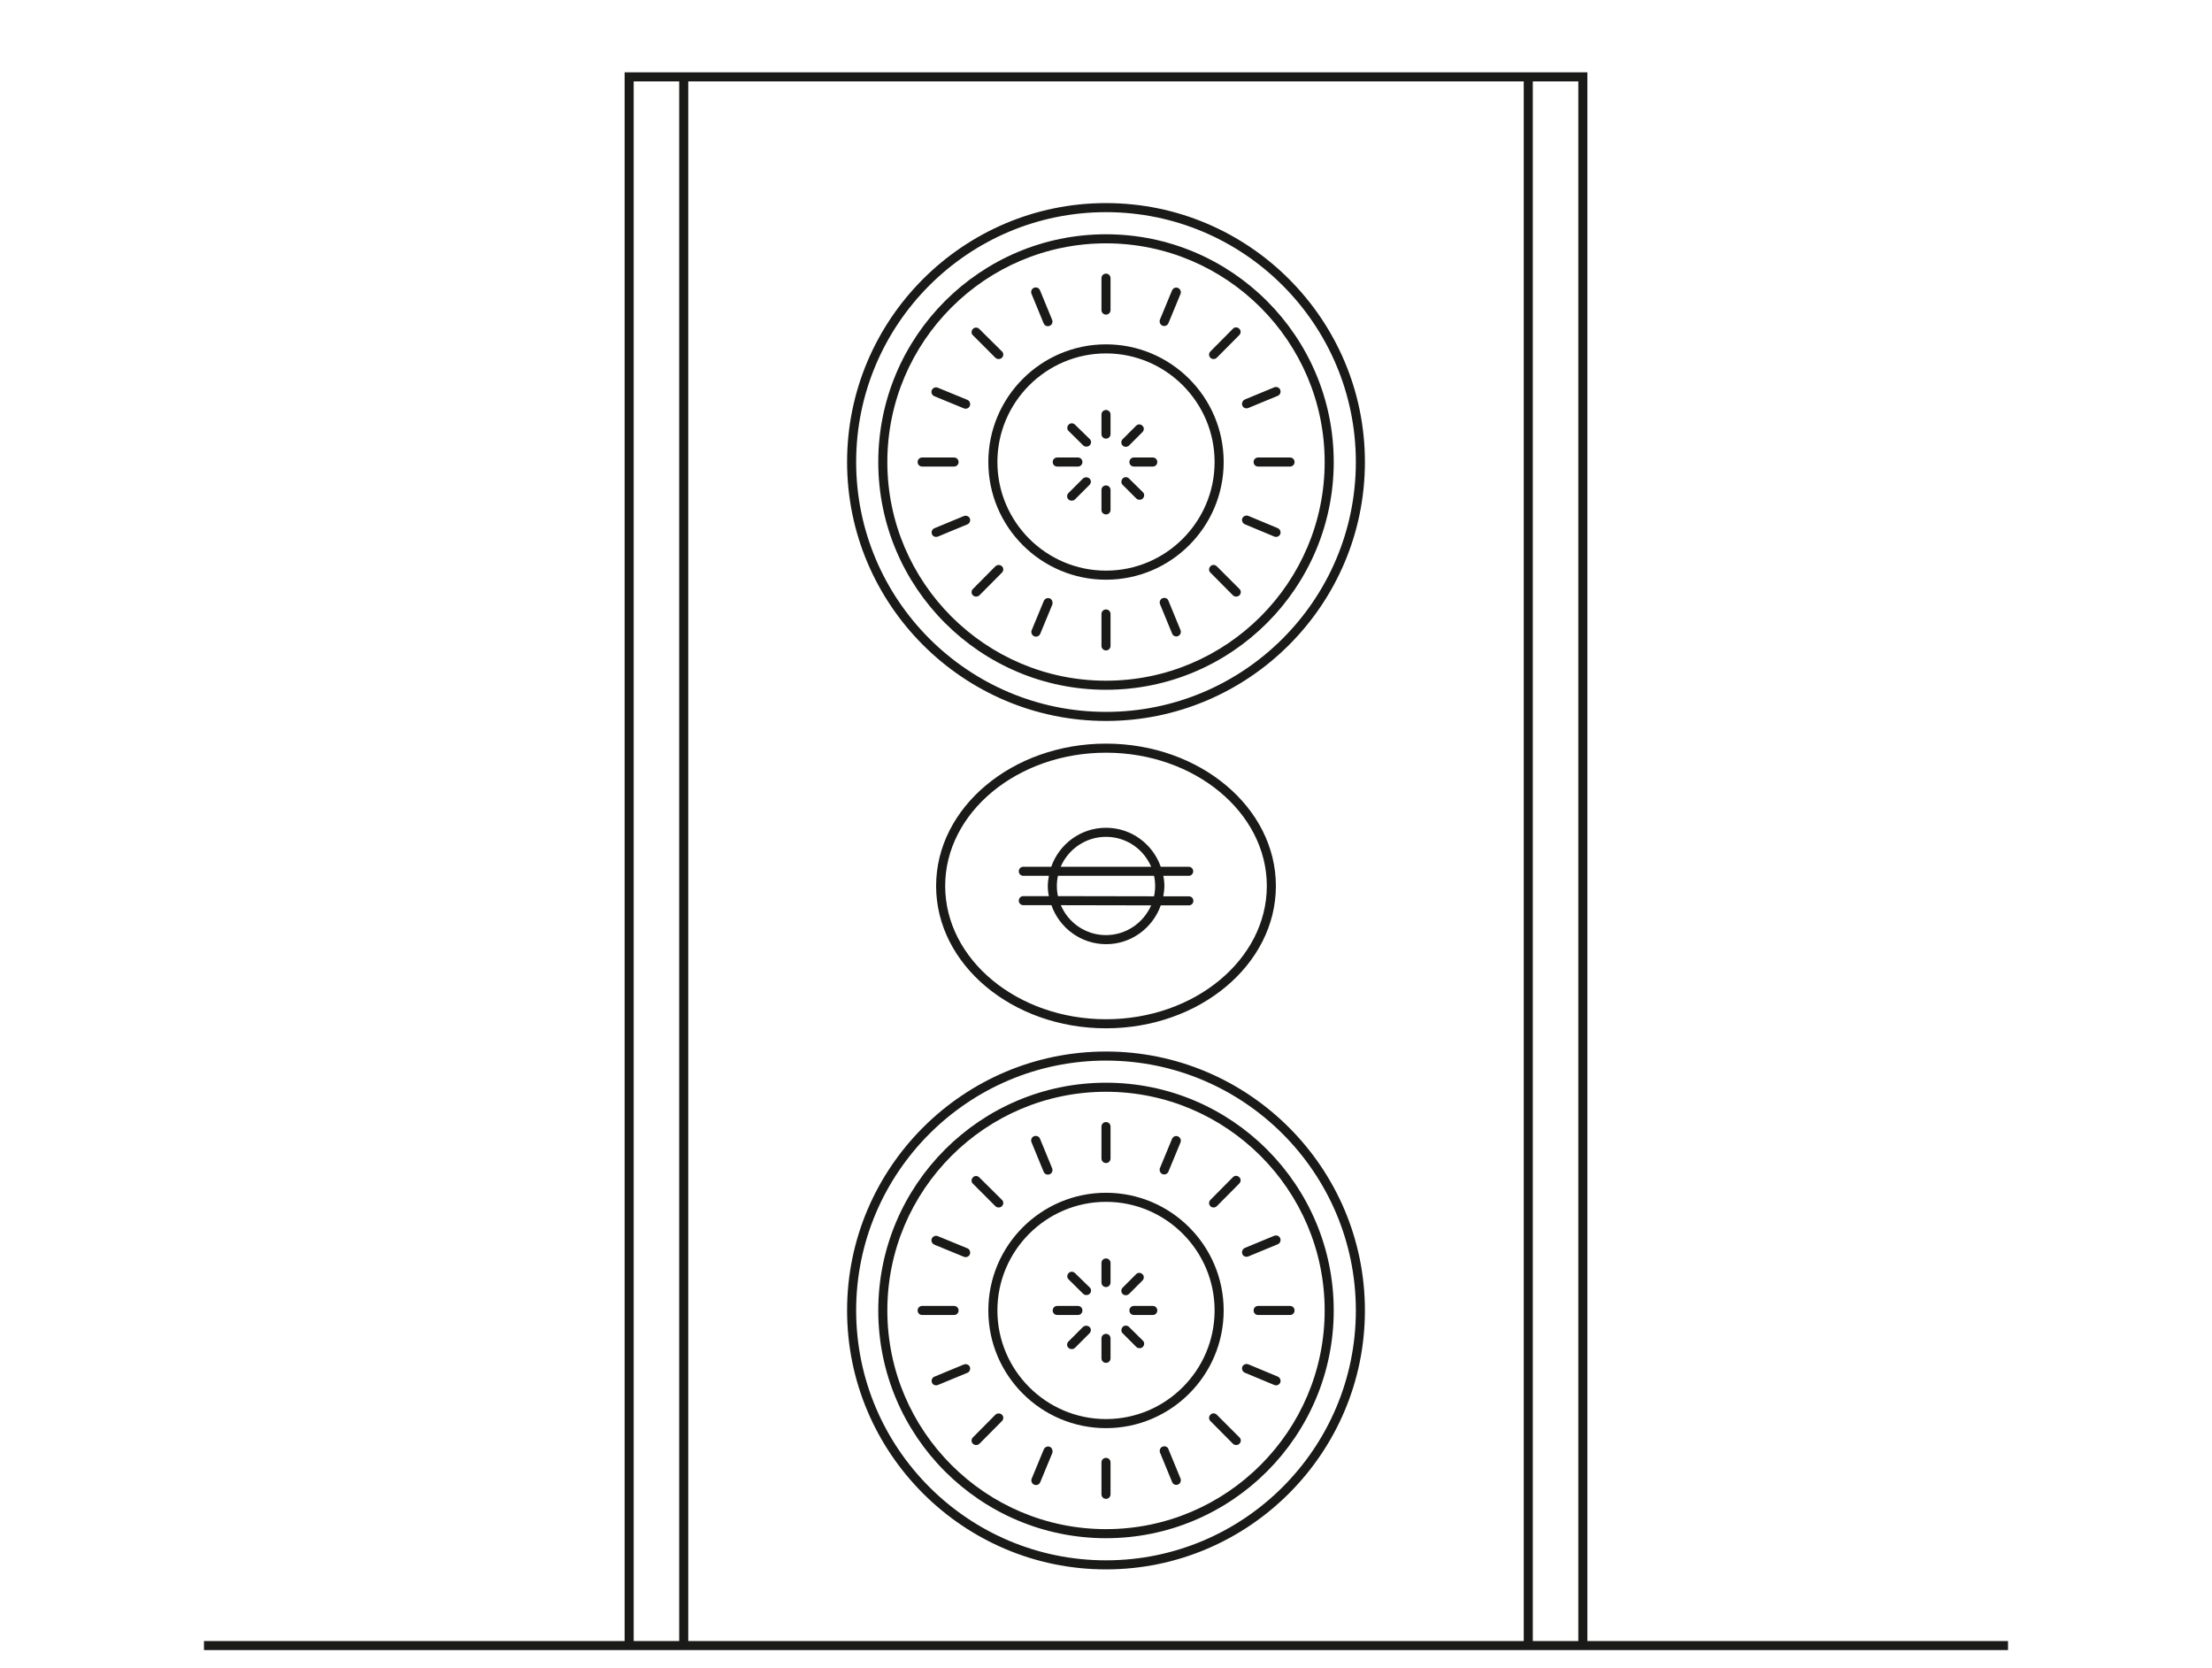 <?xml version="1.0" encoding="UTF-8"?>
<svg xmlns="http://www.w3.org/2000/svg" id="Ebene_1" viewBox="0 0 122 92">
  <defs>
    <style>.cls-1{fill:#1a1a18;}</style>
  </defs>
  <path class="cls-1" d="m87.55,90.5V3.99h-53.1v86.51H11.25v.5h99.5v-.5h-23.2Zm-.5,0h-2.51V4.49h2.51v86.01Zm-19.6,0h-12.89m-.71,0h-8.57m31.45,0h-8.57m-25.38,0h-4.82V4.49h46.08v86.01h-4.81M34.95,4.49h2.51v86.01h-2.51V4.49Z"></path>
  <path class="cls-1" d="m61,41.01c-5.17,0-9.37,3.52-9.37,7.85s4.2,7.85,9.37,7.85,9.37-3.52,9.37-7.85-4.2-7.85-9.37-7.85Zm0,15.2c-4.89,0-8.87-3.3-8.87-7.35s3.98-7.35,8.87-7.35,8.87,3.3,8.87,7.35-3.98,7.35-8.87,7.35Z"></path>
  <path class="cls-1" d="m65.81,48.05c0-.14-.11-.25-.25-.25h-1.54c-.44-1.25-1.62-2.15-3.02-2.15s-2.58.9-3.02,2.15h-1.54c-.14,0-.25.11-.25.25s.11.25.25.25h1.41c-.03.18-.06.37-.06.56s.02.38.06.56h-1.41c-.14,0-.25.11-.25.25s.11.25.25.25h1.55c.44,1.25,1.62,2.15,3.02,2.15,1.39,0,2.57-.9,3.01-2.14h1.55c.14,0,.25-.11.25-.25s-.11-.25-.25-.25h-1.41c.03-.19.06-.37.06-.57,0-.19-.02-.38-.06-.56h1.41c.13,0,.24-.11.24-.25Zm-4.81-1.9c1.12,0,2.08.68,2.49,1.65h-4.99c.42-.97,1.38-1.65,2.5-1.65Zm0,5.42c-1.12,0-2.08-.68-2.49-1.65l4.98.01c-.42.96-1.38,1.64-2.49,1.64Zm2.71-2.71c0,.2-.02.38-.06.57l-5.3-.01c-.04-.18-.06-.37-.06-.56s.02-.38.06-.56h5.3c.04.18.06.37.06.56Z"></path>
  <path class="cls-1" d="m61,11.2c-7.87,0-14.28,6.41-14.28,14.28s6.41,14.28,14.28,14.28,14.28-6.41,14.28-14.28-6.41-14.28-14.28-14.28Zm0,28.06c-7.6,0-13.78-6.18-13.78-13.78s6.18-13.78,13.78-13.78,13.78,6.18,13.78,13.78-6.18,13.78-13.78,13.78Z"></path>
  <path class="cls-1" d="m61,12.92c-6.93,0-12.56,5.63-12.56,12.56s5.63,12.56,12.56,12.56,12.56-5.63,12.56-12.56-5.63-12.56-12.56-12.56Zm0,24.62c-6.65,0-12.06-5.41-12.06-12.06s5.41-12.06,12.06-12.06,12.06,5.41,12.06,12.06-5.41,12.06-12.06,12.06Z"></path>
  <path class="cls-1" d="m61,22.61c-.14,0-.25.11-.25.25v1.08c0,.14.11.25.25.25s.25-.11.25-.25v-1.08c0-.14-.11-.25-.25-.25Z"></path>
  <path class="cls-1" d="m61,26.77c-.14,0-.25.11-.25.25v1.1c0,.14.11.25.25.25s.25-.11.25-.25v-1.1c0-.14-.11-.25-.25-.25Z"></path>
  <path class="cls-1" d="m63.58,25.23h-1.04c-.14,0-.25.11-.25.25s.11.25.25.25h1.04c.14,0,.25-.11.25-.25s-.11-.25-.25-.25Z"></path>
  <path class="cls-1" d="m59.7,25.48c0-.14-.11-.25-.25-.25h-1.14c-.14,0-.25.11-.25.25s.11.25.25.25h1.14c.14,0,.25-.11.25-.25Z"></path>
  <path class="cls-1" d="m62.09,24.64c.06,0,.13-.02.18-.07l.74-.74c.1-.1.1-.26,0-.35-.1-.1-.25-.1-.35,0l-.74.74c-.1.1-.1.26,0,.35.04.05.11.07.17.07Z"></path>
  <path class="cls-1" d="m59.73,26.39l-.8.8c-.1.1-.1.26,0,.35.05.05.11.07.18.07s.13-.02.18-.07l.8-.8c.1-.1.1-.26,0-.35s-.26-.09-.36,0Z"></path>
  <path class="cls-1" d="m62.27,26.39c-.1-.1-.26-.1-.35,0s-.1.26,0,.35l.75.75c.05.05.11.07.18.07s.13-.02.18-.07c.1-.1.1-.26,0-.35l-.76-.75Z"></path>
  <path class="cls-1" d="m59.29,23.42c-.1-.1-.26-.1-.35,0-.1.1-.1.26,0,.35l.8.79c.05.05.11.07.18.07.06,0,.13-.02.18-.07.1-.1.1-.26,0-.35l-.81-.79Z"></path>
  <path class="cls-1" d="m61,18.99c-3.58,0-6.49,2.91-6.49,6.49s2.91,6.49,6.49,6.49,6.49-2.91,6.49-6.49-2.91-6.49-6.49-6.49Zm0,12.48c-3.3,0-5.99-2.69-5.99-5.99s2.69-5.99,5.99-5.99,5.99,2.69,5.99,5.99-2.69,5.99-5.99,5.99Z"></path>
  <path class="cls-1" d="m61,17.35c.14,0,.25-.11.25-.25v-1.76c0-.14-.11-.25-.25-.25s-.25.11-.25.25v1.76c0,.14.11.25.25.25Z"></path>
  <path class="cls-1" d="m61,33.61c-.14,0-.25.11-.25.25v1.76c0,.14.11.25.25.25s.25-.11.25-.25v-1.76c0-.14-.11-.25-.25-.25Z"></path>
  <path class="cls-1" d="m69.14,25.48c0,.14.11.25.25.25h1.76c.14,0,.25-.11.25-.25s-.11-.25-.25-.25h-1.76c-.14,0-.25.11-.25.25Z"></path>
  <path class="cls-1" d="m52.87,25.48c0-.14-.11-.25-.25-.25h-1.76c-.14,0-.25.11-.25.25s.11.25.25.25h1.76c.14,0,.25-.11.25-.25Z"></path>
  <path class="cls-1" d="m64.11,17.96c.03.01.06.02.1.02.1,0,.19-.06.23-.15l.67-1.62c.05-.13-.01-.27-.14-.33s-.27.01-.33.14l-.67,1.62c-.04.12.02.27.14.32Z"></path>
  <path class="cls-1" d="m57.9,33c-.13-.05-.27.01-.33.14l-.67,1.62c-.05.13.01.27.14.33.03.01.06.02.1.02.1,0,.19-.06.23-.15l.67-1.62c.04-.14-.02-.29-.14-.34Z"></path>
  <path class="cls-1" d="m68.85,28.45c-.13-.05-.27.01-.33.13-.05.13.01.27.13.33l1.63.68c.03.01.06.02.1.02.1,0,.19-.06.23-.15.05-.13-.01-.27-.13-.33l-1.63-.68Z"></path>
  <path class="cls-1" d="m53.35,22.05l-1.63-.67c-.13-.05-.27.01-.33.14-.05.13.01.27.14.33l1.63.67c.03.01.06.02.1.02.1,0,.19-.06.23-.15.05-.14-.01-.29-.14-.34Z"></path>
  <path class="cls-1" d="m66.93,19.8c.06,0,.13-.02.18-.07l1.24-1.25c.1-.1.1-.26,0-.35-.1-.1-.26-.1-.35,0l-1.24,1.25c-.1.1-.1.26,0,.35.04.05.11.07.17.07Z"></path>
  <path class="cls-1" d="m54.9,31.23l-1.24,1.25c-.1.1-.1.26,0,.35.05.05.11.07.18.07.06,0,.13-.02.18-.07l1.24-1.25c.1-.1.1-.26,0-.35-.1-.1-.26-.09-.36,0Z"></path>
  <path class="cls-1" d="m68.52,22.37c.04.1.13.15.23.15.03,0,.06-.01.1-.02l1.62-.67c.13-.05.19-.2.14-.33s-.2-.19-.33-.14l-1.62.67c-.13.06-.19.21-.14.34Z"></path>
  <path class="cls-1" d="m53.16,28.46l-1.62.67c-.13.05-.19.2-.14.33.04.1.13.15.23.15.03,0,.06-.01.1-.02l1.62-.67c.13-.05.19-.2.14-.33-.05-.12-.2-.18-.33-.13Z"></path>
  <path class="cls-1" d="m67.11,31.23c-.1-.1-.26-.1-.35,0-.1.1-.1.26,0,.35l1.24,1.25c.05.05.11.07.18.07.06,0,.13-.02.18-.07.1-.1.1-.26,0-.35l-1.25-1.25Z"></path>
  <path class="cls-1" d="m54.9,19.73c.05.05.11.07.18.07.06,0,.13-.02.18-.07.1-.1.1-.26,0-.35l-1.25-1.24c-.1-.1-.26-.1-.35,0-.1.1-.1.26,0,.35l1.24,1.24Z"></path>
  <path class="cls-1" d="m64.12,32.99c-.13.05-.19.2-.14.33l.67,1.63c.04.1.13.15.23.15.03,0,.06-.01.09-.02.13-.05.19-.2.14-.33l-.67-1.63c-.04-.12-.19-.18-.32-.13Z"></path>
  <path class="cls-1" d="m57.79,17.99c.03,0,.06-.01.1-.02.13-.05.19-.2.14-.33l-.67-1.63c-.05-.13-.2-.19-.33-.14-.13.05-.19.2-.14.33l.67,1.63c.04.1.13.16.23.16Z"></path>
  <path class="cls-1" d="m61,57.99c-7.87,0-14.28,6.41-14.28,14.28s6.41,14.28,14.28,14.28,14.28-6.41,14.28-14.28-6.41-14.28-14.28-14.28Zm0,28.06c-7.6,0-13.78-6.18-13.78-13.78s6.18-13.78,13.78-13.78,13.78,6.18,13.78,13.78-6.18,13.78-13.78,13.78Z"></path>
  <path class="cls-1" d="m61,59.71c-6.93,0-12.56,5.63-12.56,12.56s5.63,12.56,12.56,12.56,12.56-5.63,12.56-12.56-5.63-12.56-12.56-12.56Zm0,24.62c-6.65,0-12.06-5.41-12.06-12.06s5.41-12.06,12.06-12.06,12.06,5.41,12.06,12.06-5.41,12.06-12.06,12.06Z"></path>
  <path class="cls-1" d="m61,69.4c-.14,0-.25.11-.25.25v1.08c0,.14.11.25.25.25s.25-.11.25-.25v-1.08c0-.14-.11-.25-.25-.25Z"></path>
  <path class="cls-1" d="m61,73.56c-.14,0-.25.11-.25.25v1.1c0,.14.11.25.25.25s.25-.11.25-.25v-1.1c0-.14-.11-.25-.25-.25Z"></path>
  <path class="cls-1" d="m63.58,72.02h-1.04c-.14,0-.25.11-.25.25s.11.25.25.25h1.04c.14,0,.25-.11.25-.25s-.11-.25-.25-.25Z"></path>
  <path class="cls-1" d="m59.7,72.27c0-.14-.11-.25-.25-.25h-1.14c-.14,0-.25.11-.25.25s.11.25.25.25h1.14c.14,0,.25-.11.25-.25Z"></path>
  <path class="cls-1" d="m62.09,71.43c.06,0,.13-.02.18-.07l.74-.74c.1-.1.1-.26,0-.35-.1-.1-.25-.1-.35,0l-.74.74c-.1.1-.1.26,0,.35.04.05.11.07.17.07Z"></path>
  <path class="cls-1" d="m59.73,73.18l-.8.8c-.1.1-.1.26,0,.35.05.05.11.07.18.07s.13-.02.18-.07l.8-.8c.1-.1.1-.26,0-.35s-.26-.09-.36,0Z"></path>
  <path class="cls-1" d="m62.27,73.18c-.1-.1-.26-.1-.35,0s-.1.26,0,.35l.75.75c.05.05.11.07.18.07s.13-.02.18-.07c.1-.1.1-.26,0-.35l-.76-.75Z"></path>
  <path class="cls-1" d="m59.29,70.21c-.1-.1-.26-.1-.35,0-.1.1-.1.26,0,.35l.8.79c.05.05.11.07.18.07.06,0,.13-.02.18-.07.1-.1.1-.26,0-.35l-.81-.79Z"></path>
  <path class="cls-1" d="m61,65.78c-3.58,0-6.49,2.91-6.49,6.49s2.91,6.49,6.49,6.49,6.49-2.91,6.49-6.49-2.91-6.49-6.49-6.49Zm0,12.48c-3.3,0-5.99-2.69-5.99-5.99s2.69-5.99,5.99-5.99,5.99,2.69,5.99,5.99-2.69,5.99-5.99,5.99Z"></path>
  <path class="cls-1" d="m61,64.14c.14,0,.25-.11.25-.25v-1.76c0-.14-.11-.25-.25-.25s-.25.11-.25.25v1.76c0,.14.11.25.25.25Z"></path>
  <path class="cls-1" d="m61,80.4c-.14,0-.25.11-.25.25v1.76c0,.14.11.25.25.25s.25-.11.25-.25v-1.76c0-.14-.11-.25-.25-.25Z"></path>
  <path class="cls-1" d="m69.14,72.27c0,.14.11.25.25.25h1.76c.14,0,.25-.11.25-.25s-.11-.25-.25-.25h-1.76c-.14,0-.25.11-.25.25Z"></path>
  <path class="cls-1" d="m52.87,72.27c0-.14-.11-.25-.25-.25h-1.76c-.14,0-.25.11-.25.25s.11.25.25.25h1.76c.14,0,.25-.11.25-.25Z"></path>
  <path class="cls-1" d="m64.11,64.75c.03.01.06.02.1.02.1,0,.19-.06.23-.15l.67-1.62c.05-.13-.01-.27-.14-.33s-.27.01-.33.14l-.67,1.62c-.04.12.02.27.14.32Z"></path>
  <path class="cls-1" d="m57.9,79.79c-.13-.05-.27.01-.33.14l-.67,1.62c-.05.13.01.27.14.33.03.01.06.02.1.02.1,0,.19-.06.23-.15l.67-1.62c.04-.14-.02-.29-.14-.34Z"></path>
  <path class="cls-1" d="m68.85,75.24c-.13-.05-.27.01-.33.13-.05.13.01.27.13.33l1.63.68c.03.01.06.02.1.02.1,0,.19-.06.23-.15.05-.13-.01-.27-.13-.33l-1.63-.68Z"></path>
  <path class="cls-1" d="m53.35,68.84l-1.63-.67c-.13-.05-.27.01-.33.14-.05.13.01.27.14.33l1.63.67c.03.01.06.02.1.02.1,0,.19-.06.23-.15.05-.14-.01-.29-.14-.34Z"></path>
  <path class="cls-1" d="m66.93,66.59c.06,0,.13-.02.18-.07l1.24-1.25c.1-.1.1-.26,0-.35-.1-.1-.26-.1-.35,0l-1.24,1.25c-.1.1-.1.26,0,.35.04.05.11.07.17.07Z"></path>
  <path class="cls-1" d="m54.9,78.02l-1.24,1.25c-.1.1-.1.26,0,.35.05.05.11.07.18.07.06,0,.13-.02.18-.07l1.24-1.25c.1-.1.1-.26,0-.35-.1-.1-.26-.09-.36,0Z"></path>
  <path class="cls-1" d="m68.52,69.16c.04.1.13.15.23.15.03,0,.06-.01.1-.02l1.62-.67c.13-.05.19-.2.14-.33s-.2-.19-.33-.14l-1.62.67c-.13.06-.19.21-.14.34Z"></path>
  <path class="cls-1" d="m53.16,75.25l-1.62.67c-.13.05-.19.2-.14.33.04.1.13.15.23.15.03,0,.06-.01.1-.02l1.62-.67c.13-.05.19-.2.14-.33-.05-.12-.2-.18-.33-.13Z"></path>
  <path class="cls-1" d="m67.11,78.02c-.1-.1-.26-.1-.35,0-.1.1-.1.26,0,.35l1.24,1.25c.05.05.11.07.18.07.06,0,.13-.02.18-.07.1-.1.1-.26,0-.35l-1.25-1.25Z"></path>
  <path class="cls-1" d="m54.9,66.52c.05.05.11.07.18.07.06,0,.13-.02.18-.07.1-.1.1-.26,0-.35l-1.25-1.24c-.1-.1-.26-.1-.35,0-.1.1-.1.26,0,.35l1.24,1.24Z"></path>
  <path class="cls-1" d="m64.12,79.78c-.13.05-.19.2-.14.33l.67,1.63c.04.1.13.15.23.15.03,0,.06-.01.09-.02.13-.05.19-.2.14-.33l-.67-1.63c-.04-.12-.19-.18-.32-.13Z"></path>
  <path class="cls-1" d="m57.79,64.78c.03,0,.06-.01.1-.02.13-.05.19-.2.14-.33l-.67-1.63c-.05-.13-.2-.19-.33-.14-.13.05-.19.2-.14.33l.67,1.63c.04.1.13.16.23.16Z"></path>
</svg>
